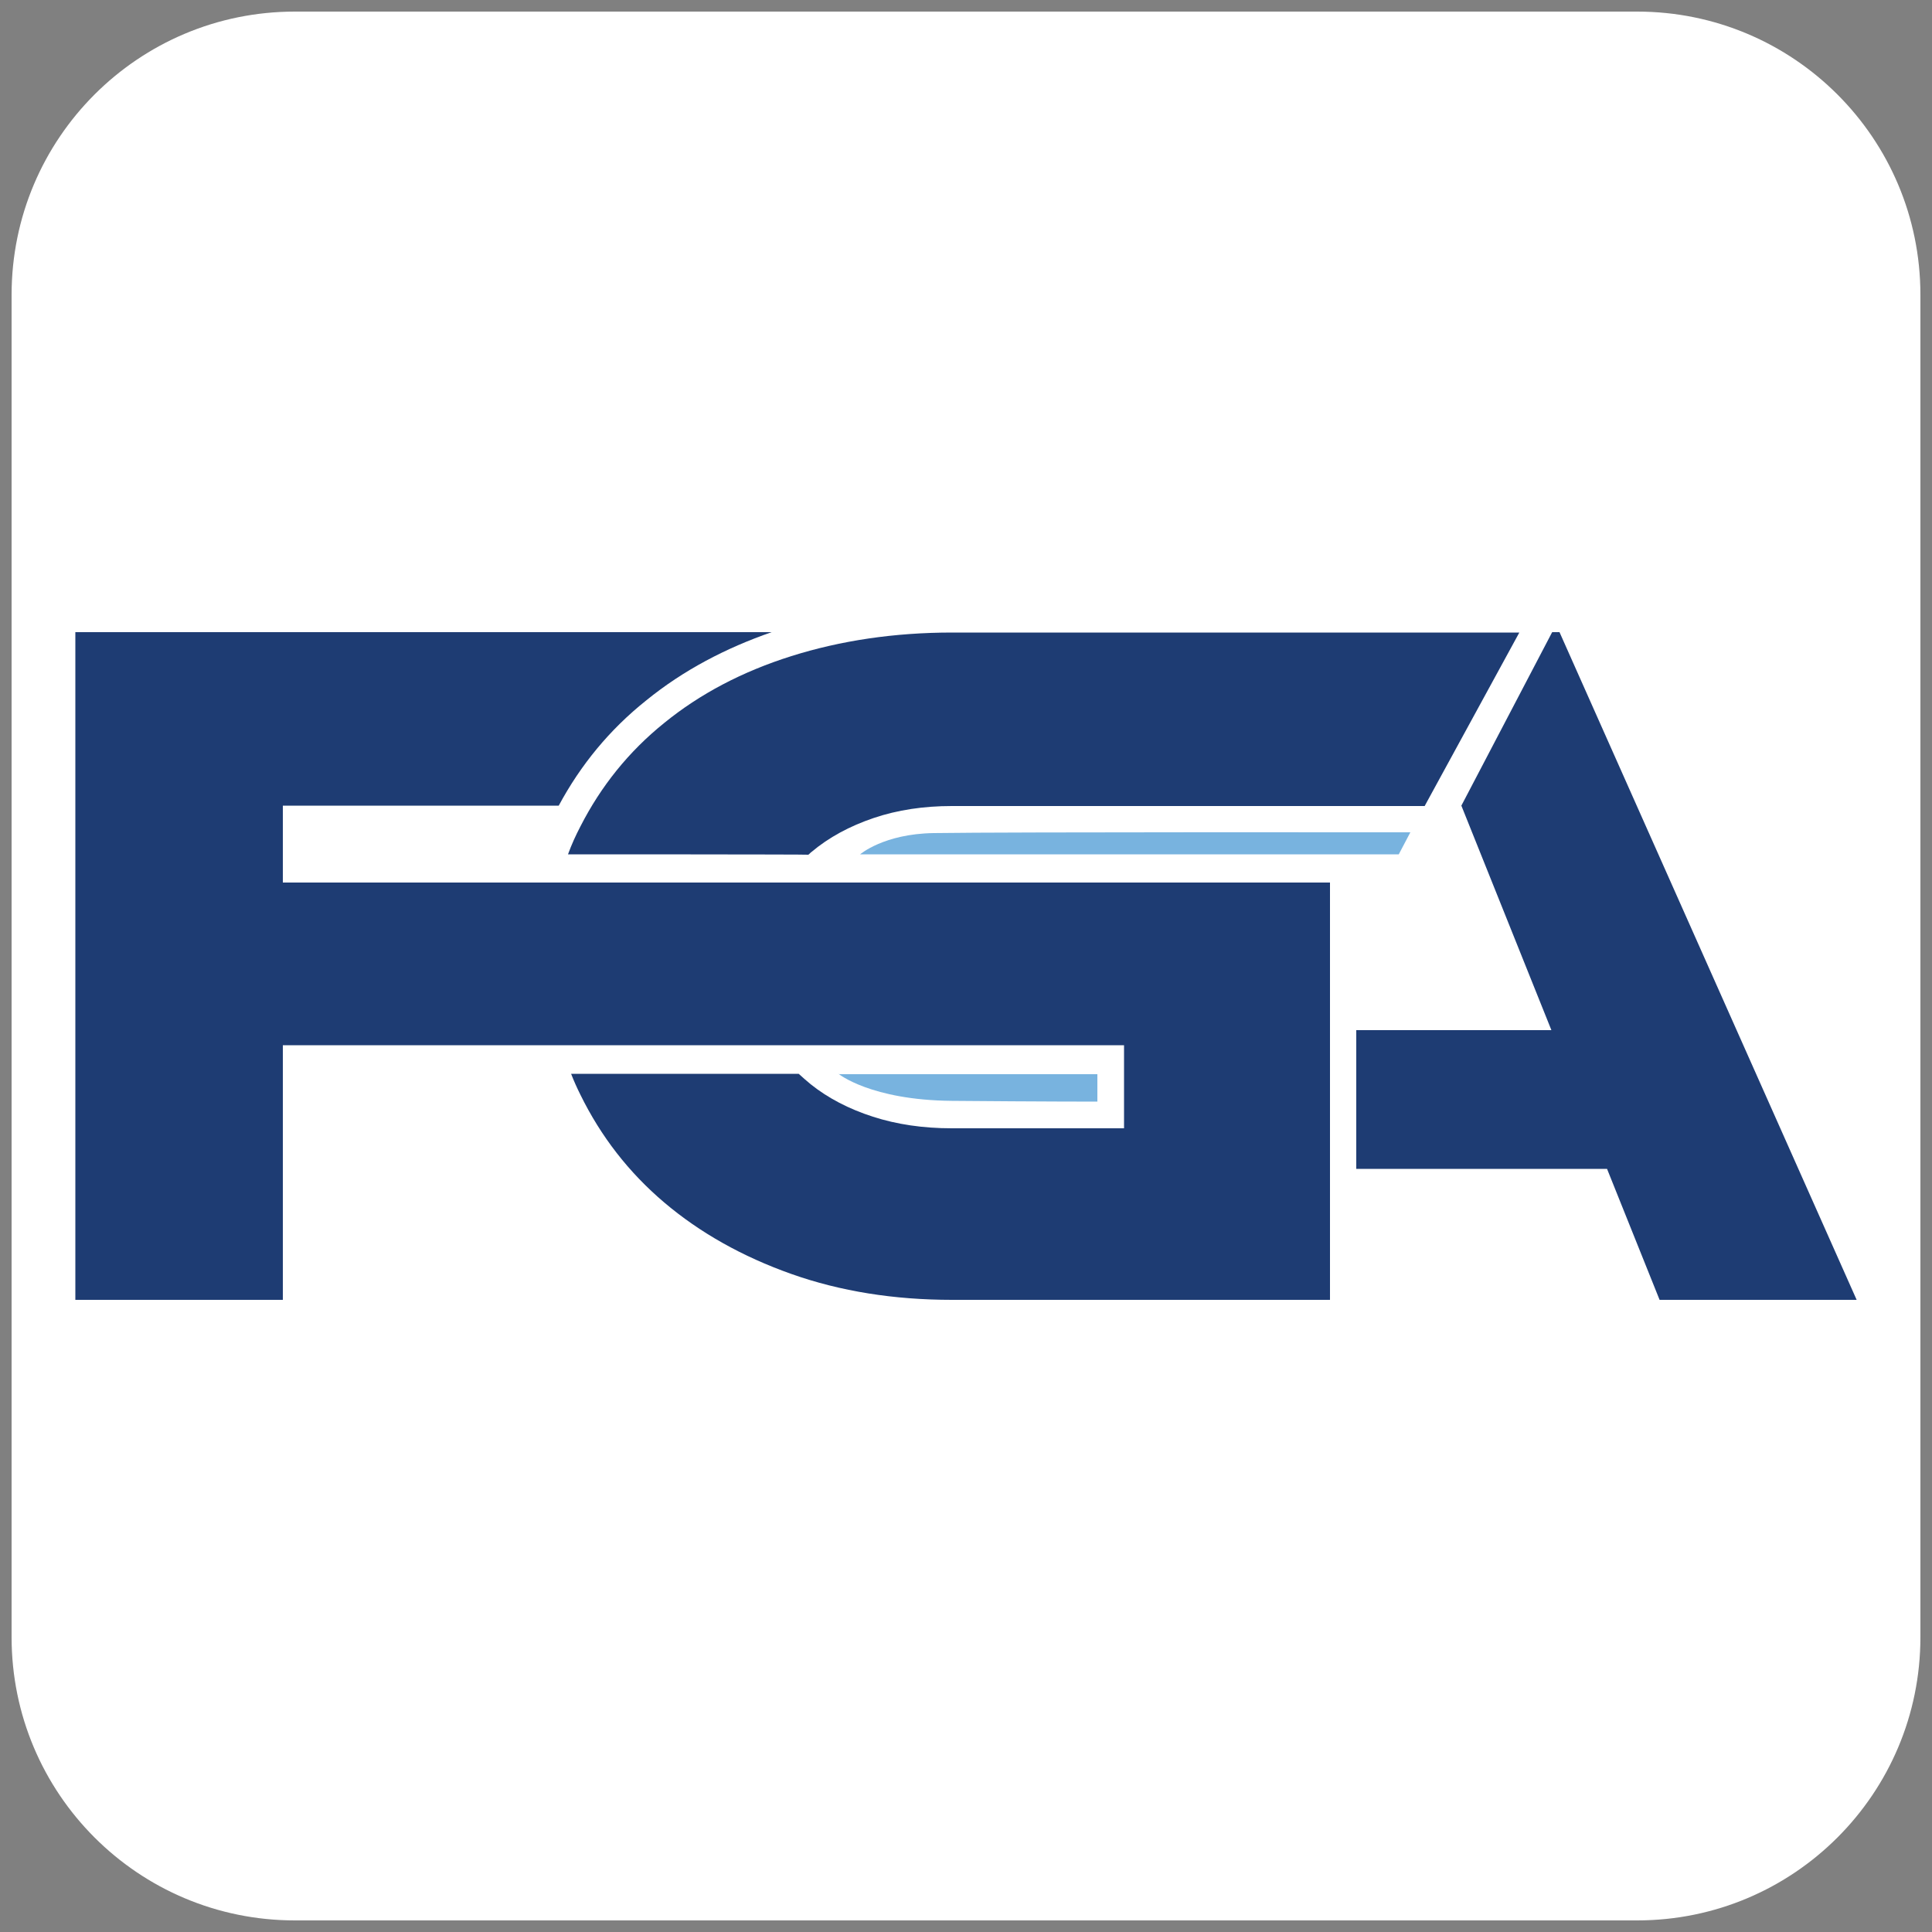<?xml version="1.0" encoding="UTF-8"?> <svg xmlns="http://www.w3.org/2000/svg" xmlns:xlink="http://www.w3.org/1999/xlink" version="1.1" id="Capa_1" x="0px" y="0px" width="500px" height="500px" viewBox="0 0 500 500" style="enable-background:new 0 0 500 500;" xml:space="preserve"><rect x="0" y="0" width="500" height="500" fill="#808080" stroke="none"/> <style type="text/css"> .Sombra_x0020_paralela{fill:none;} .Resplandor_x0020_externo_x0020_5_x0020_pt_x002E_{fill:none;} .Neón_x0020_azul{fill:none;stroke:#8AACDA;stroke-width:7;stroke-linecap:round;stroke-linejoin:round;} .Resalte_x0020_cromado{fill:url(#SVGID_1_);stroke:#FFFFFF;stroke-width:0.363;stroke-miterlimit:1;} .A_x0020_todo_x0020_ritmo_GS{fill:#FFDD00;} .Alyssa_GS{fill:#A6D0E4;} .st0{fill:#FFFFFF;} .st1{fill-rule:evenodd;clip-rule:evenodd;fill:#1E3C73;} .st2{fill:#1E3C73;} .st3{fill-rule:evenodd;clip-rule:evenodd;fill:#78B3DF;} </style> <linearGradient id="SVGID_1_" gradientUnits="userSpaceOnUse" x1="0" y1="0" x2="6.123234e-17" y2="-1"> <stop offset="0" style="stop-color:#656565"></stop> <stop offset="0.618" style="stop-color:#1B1B1B"></stop> <stop offset="0.629" style="stop-color:#545454"></stop> <stop offset="0.983" style="stop-color:#3E3E3E"></stop> </linearGradient> <path class="st0" d="M423.7,497H76.3C35.8,497,3,464.2,3,423.7V76.3C3,35.8,35.8,3,76.3,3h347.4C464.2,3,497,35.8,497,76.3v347.4 C497,464.2,464.2,497,423.7,497z"></path> <g> <path class="st1" d="M147,221.1c0.9-2.5,2-4.9,3.2-7.2c5.3-10.4,12.5-19.4,21.7-26.8c9.2-7.5,20.2-13.3,32.9-17.3 c12.7-4,26.6-6.1,41.6-6.1h146.8l-24.5,44.9H246.3c-7.2,0-14,1-20.2,3.1c-6.2,2.1-11.6,5-16.1,8.8c-0.3,0.2-0.5,0.5-0.8,0.7 C209.3,221.1,147,221.1,147,221.1z"></path> <path class="st1" d="M290.9,270.5V292h-44.6c-7.4,0-14.2-1-20.4-3c-6.2-2-11.6-4.8-16.1-8.4c-1.1-0.9-2.1-1.8-3.1-2.7h-58.9 c0.7,1.8,1.5,3.6,2.4,5.4c5.3,10.8,12.5,20.1,21.7,27.9c9.2,7.8,20.2,14,32.9,18.5c12.7,4.5,26.6,6.7,41.6,6.7h97.8V228.4H73.2 v-19.9h71.4c5.7-10.6,13.2-19.7,22.6-27.2c9.7-7.9,20.7-13.6,32.5-17.7H19.5v172.8h53.7v-65.9H290.9z"></path> <polygon class="st2" points="403.6,163.6 401.7,163.6 378.2,208.5 401.5,266.6 351,266.6 351,302.5 415.9,302.5 429.5,336.4 480.5,336.4 "></polygon> <path class="st3" d="M222.6,221.1c0,0,6.1-5.3,19-5.5c19.6-0.3,123.4-0.2,123.4-0.2l-3,5.7C361.9,221.1,222.6,221.1,222.6,221.1z"></path> <path class="st3" d="M217,277.9c0,0,8.3,6.8,29.3,7c23.2,0.2,37.7,0.2,37.7,0.2v-7.1H217z"></path> </g> </svg> 